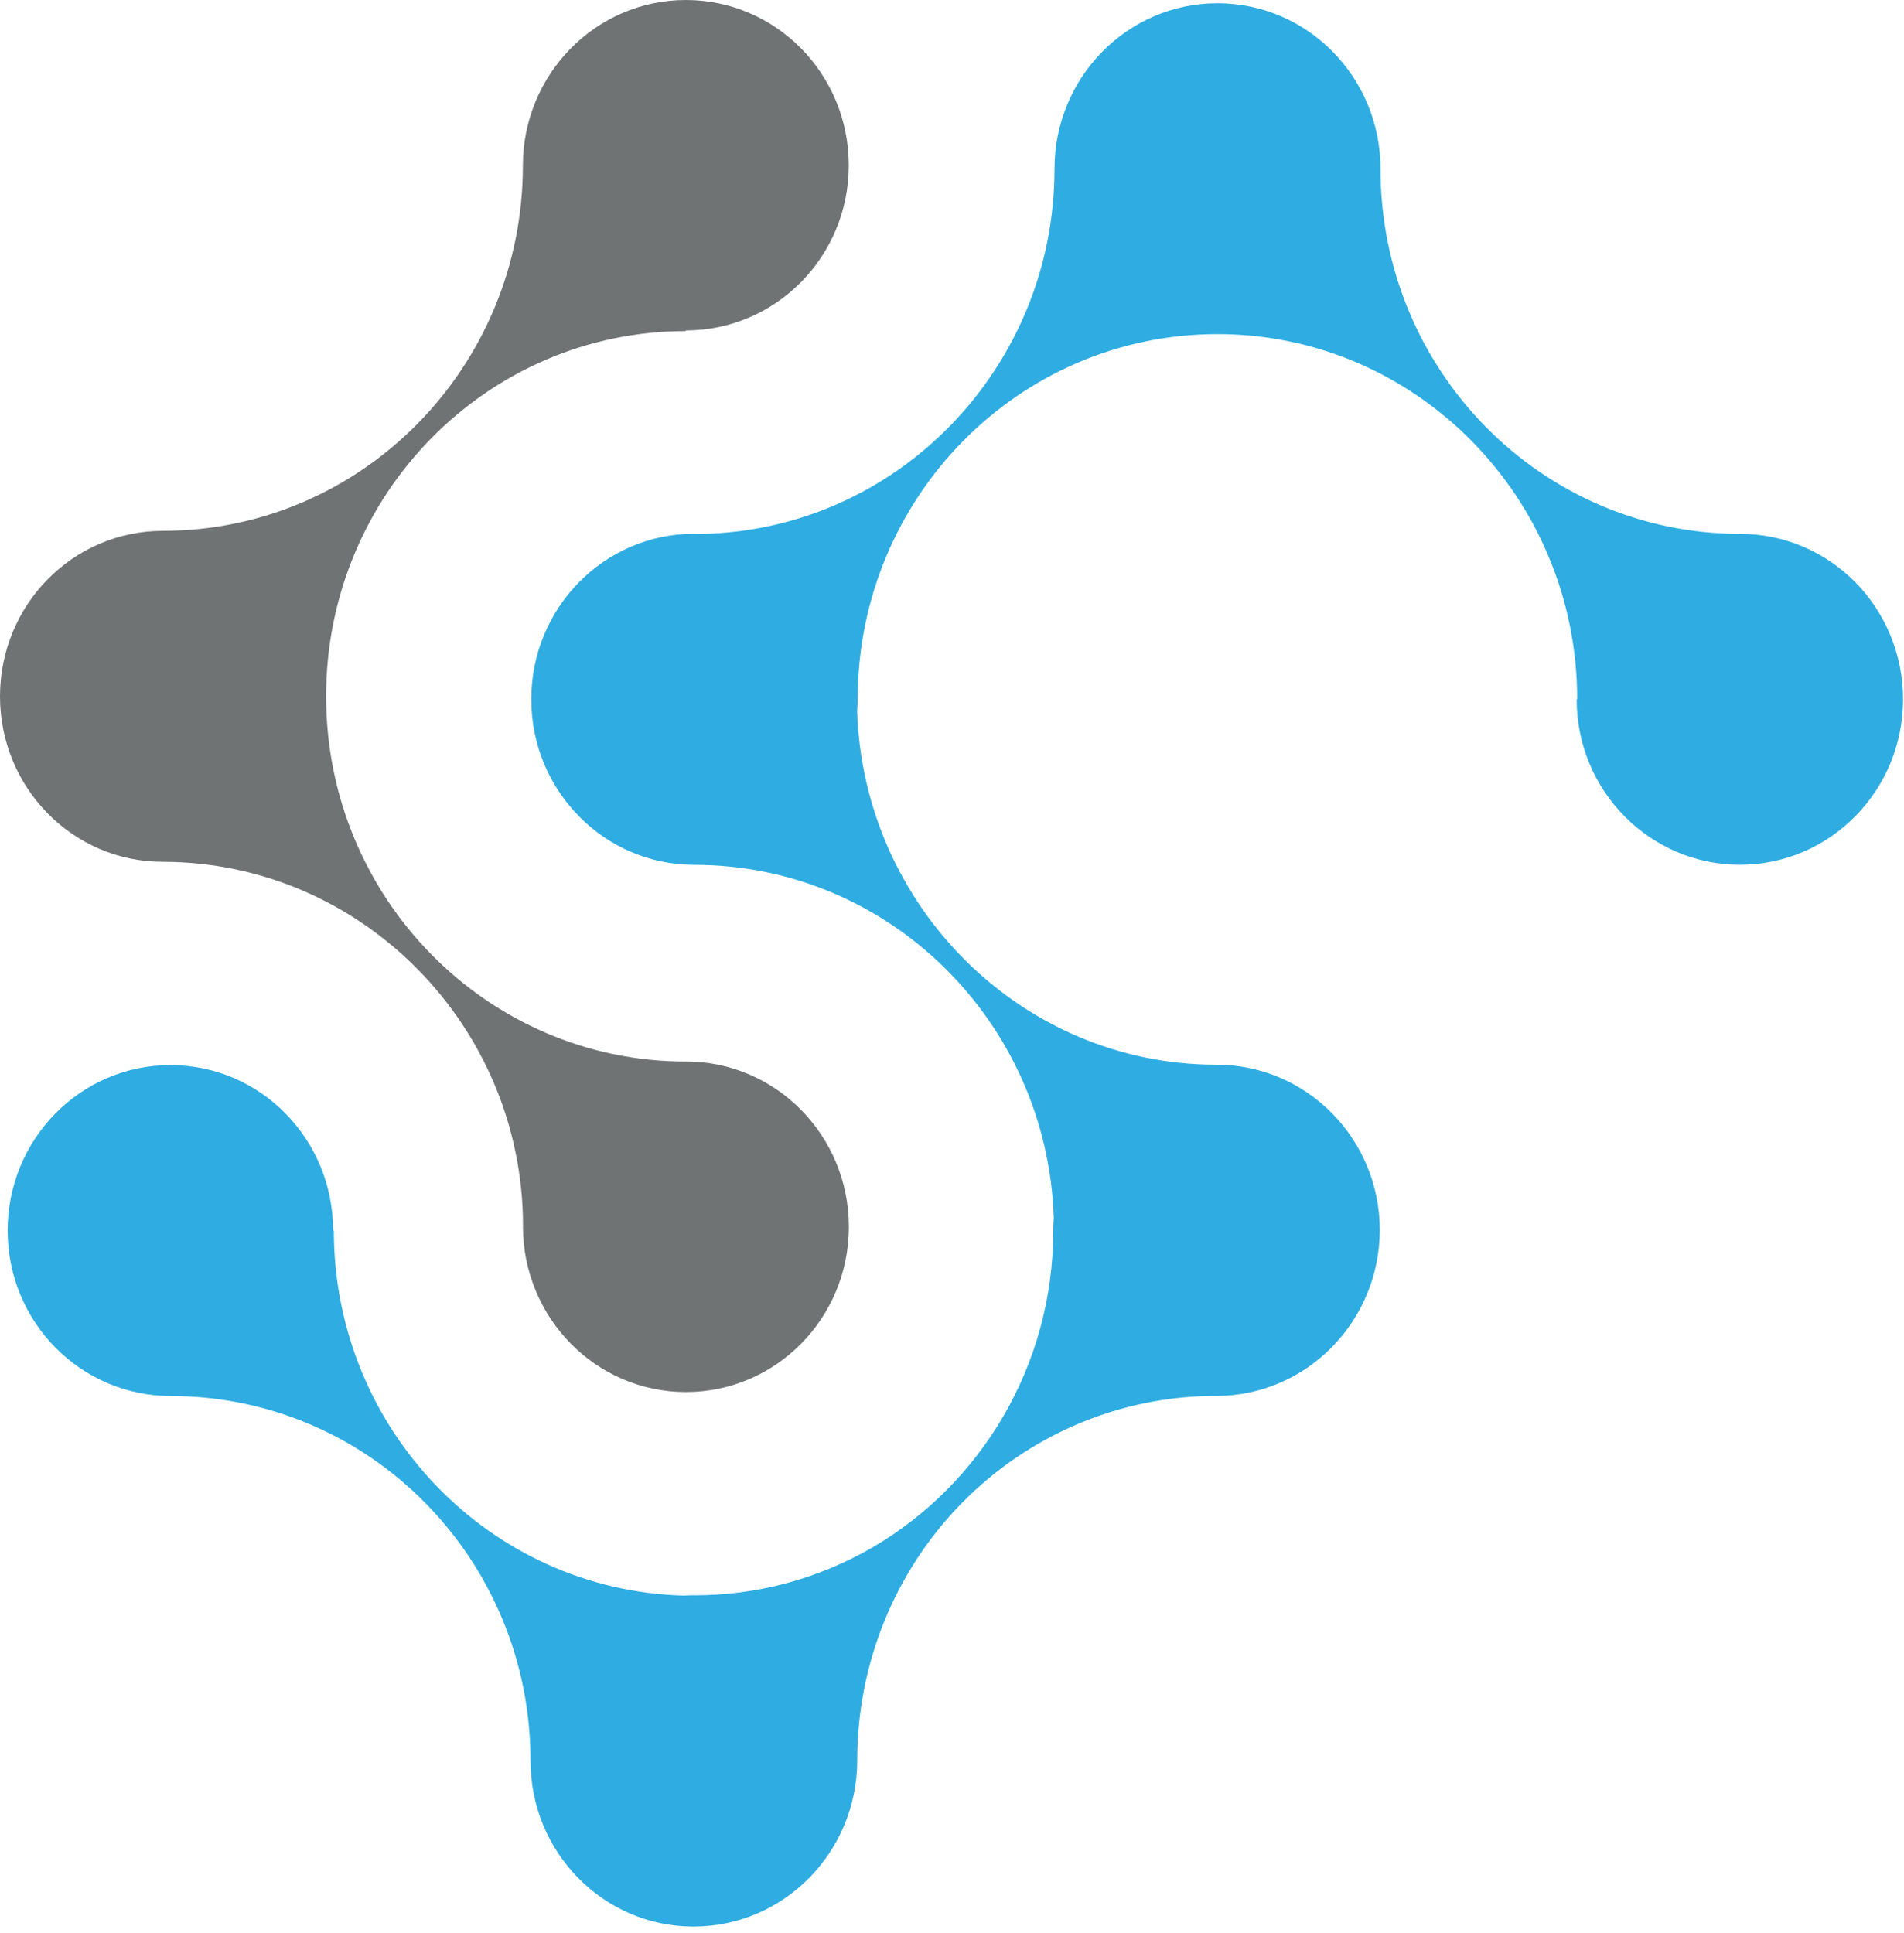 <svg width="65" height="66" viewBox="0 0 65 66" fill="none" xmlns="http://www.w3.org/2000/svg">
<g clip-path="url(#clip0_312_9355)">
<path d="M59.408 18.225H59.403C52.625 18.222 47.131 12.649 47.128 5.768V5.761C47.128 2.641 44.637 0.11 41.564 0.11C38.491 0.11 35.999 2.643 35.999 5.762V5.772C35.996 12.567 30.603 18.121 23.912 18.227C23.842 18.224 23.771 18.22 23.7 18.22C20.627 18.22 18.137 20.753 18.137 23.873C18.137 26.993 20.628 29.524 23.701 29.524H23.711C30.35 29.53 35.754 34.883 35.974 41.569C35.963 41.714 35.958 41.859 35.957 42.006V42.017C35.953 46.635 33.475 50.667 29.797 52.818C27.942 53.897 25.84 54.463 23.703 54.46V54.458C23.582 54.458 23.463 54.462 23.345 54.47C16.716 54.291 11.397 48.78 11.397 42.007H11.388L11.372 42.011V42.008C11.372 38.888 8.893 36.359 5.821 36.359C2.748 36.359 0.26 38.888 0.26 42.009C0.26 45.13 2.756 47.657 5.829 47.657H5.835C12.614 47.66 18.108 53.226 18.111 60.107V60.096V60.114C18.111 63.234 20.602 65.769 23.675 65.769C26.755 65.768 29.255 63.238 29.265 60.111V60.106C29.26 56.804 30.548 53.636 32.846 51.3C35.144 48.964 38.263 47.652 41.515 47.653V47.655C44.595 47.653 47.094 45.122 47.104 41.994C47.104 38.874 44.603 36.346 41.531 36.346H41.515C34.888 36.342 29.48 30.953 29.261 24.277C29.27 24.145 29.279 24.009 29.279 23.874C29.279 23.87 29.28 23.867 29.28 23.863C29.286 16.983 34.782 11.406 41.561 11.406C48.34 11.406 53.842 16.988 53.843 23.874H53.83L53.825 23.871V23.873C53.825 26.993 56.326 29.522 59.398 29.522C62.47 29.522 64.968 26.993 64.968 23.874C64.968 20.754 62.481 18.225 59.408 18.225Z" fill="#2FADE2"/>
<path d="M17.85 5.655V5.66C17.847 12.541 12.344 18.119 5.565 18.122H5.559C2.486 18.122 0 20.652 0 23.771C0 26.892 2.483 29.421 5.555 29.421C12.344 29.425 17.855 35.029 17.855 41.856H17.852C17.852 44.989 20.342 47.521 23.415 47.521C26.488 47.521 28.979 45 28.979 41.881C28.979 38.762 26.487 36.236 23.414 36.236C23.411 36.236 23.407 36.238 23.404 36.238C16.626 36.232 11.133 30.653 11.133 23.77C11.133 16.888 16.631 11.303 23.412 11.303V11.294L23.409 11.28H23.411C26.484 11.28 28.976 8.762 28.976 5.642C28.976 2.523 26.487 0 23.414 0C20.341 0 17.85 2.535 17.85 5.655Z" fill="#707374"/>
</g>
<defs>
<clipPath id="clip0_312_9355">
<rect width="65" height="66" fill="white"/>
</clipPath>
</defs>
</svg>
